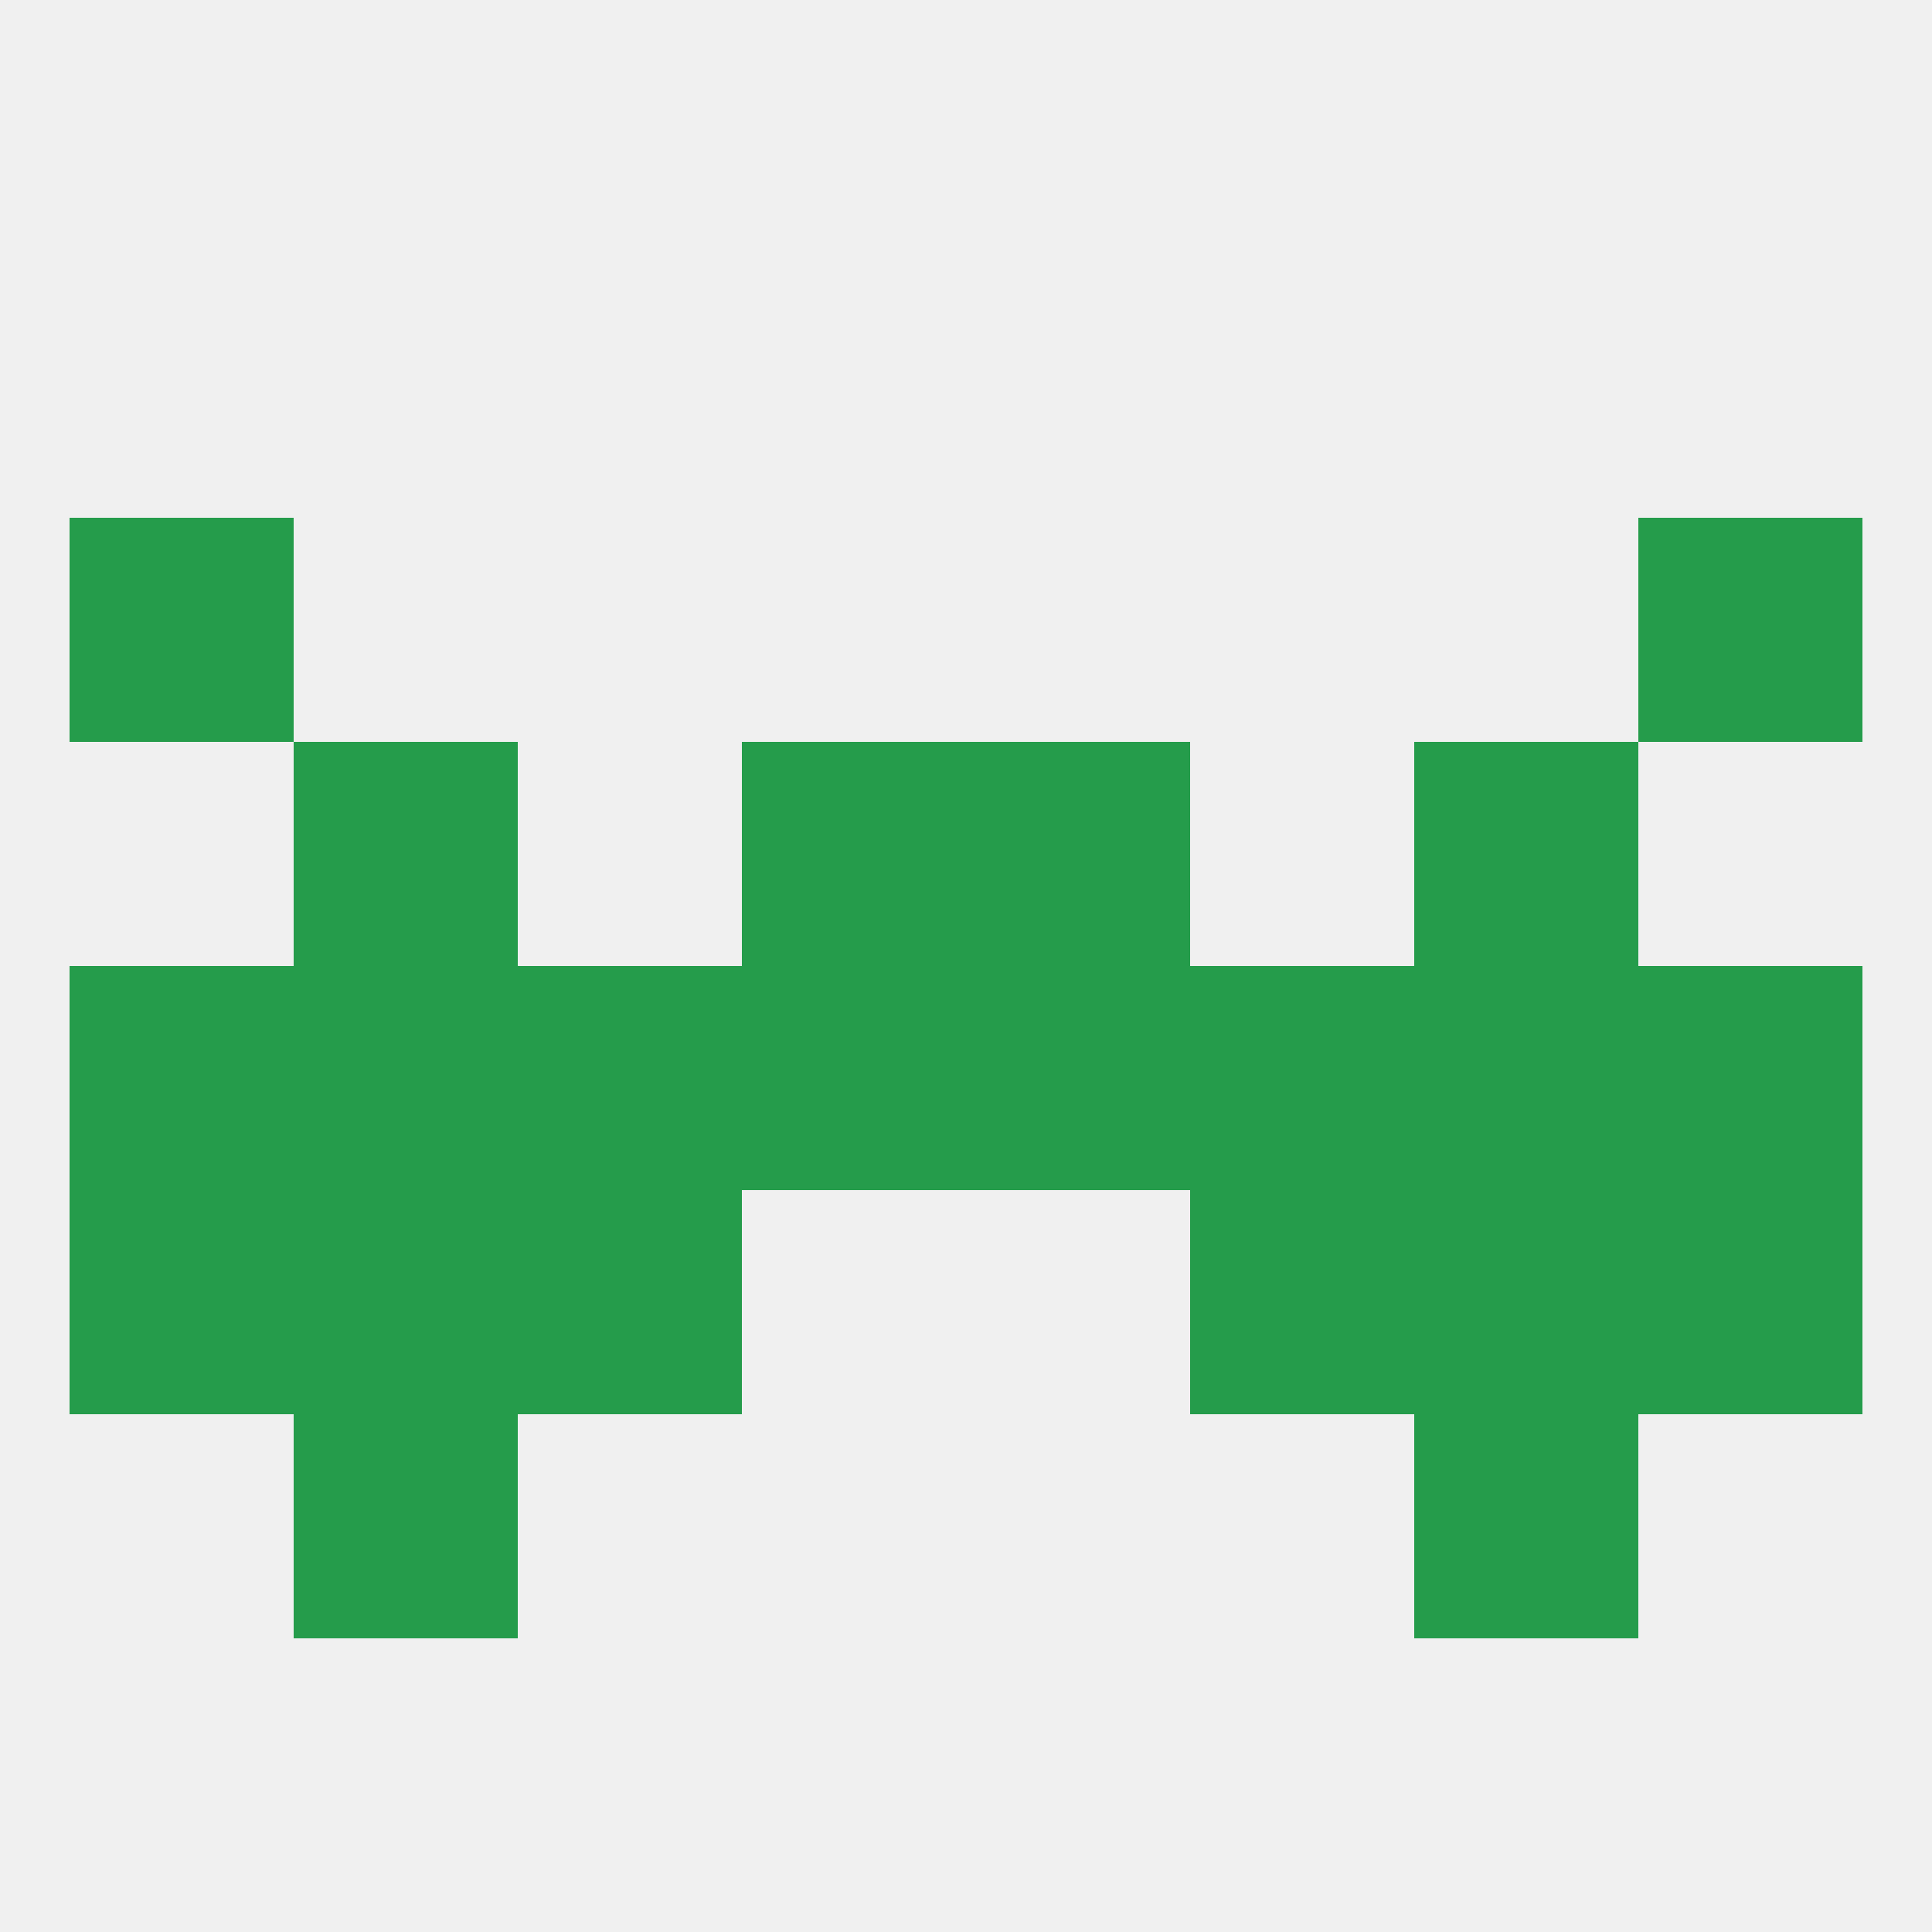 
<!--   <?xml version="1.0"?> -->
<svg version="1.1" baseprofile="full" xmlns="http://www.w3.org/2000/svg" xmlns:xlink="http://www.w3.org/1999/xlink" xmlns:ev="http://www.w3.org/2001/xml-events" width="250" height="250" viewBox="0 0 250 250" >
	<rect width="100%" height="100%" fill="rgba(240,240,240,255)"/>

	<rect x="125" y="125" width="29" height="29" fill="rgba(37,156,75,255)"/>
	<rect x="154" y="125" width="29" height="29" fill="rgba(37,156,75,255)"/>
	<rect x="9" y="125" width="29" height="29" fill="rgba(37,156,75,255)"/>
	<rect x="38" y="125" width="29" height="29" fill="rgba(37,156,75,255)"/>
	<rect x="183" y="125" width="29" height="29" fill="rgba(37,156,75,255)"/>
	<rect x="96" y="125" width="29" height="29" fill="rgba(37,156,75,255)"/>
	<rect x="67" y="125" width="29" height="29" fill="rgba(37,156,75,255)"/>
	<rect x="212" y="125" width="29" height="29" fill="rgba(37,156,75,255)"/>
	<rect x="9" y="154" width="29" height="29" fill="rgba(37,156,75,255)"/>
	<rect x="212" y="154" width="29" height="29" fill="rgba(37,156,75,255)"/>
	<rect x="38" y="154" width="29" height="29" fill="rgba(37,156,75,255)"/>
	<rect x="183" y="154" width="29" height="29" fill="rgba(37,156,75,255)"/>
	<rect x="67" y="154" width="29" height="29" fill="rgba(37,156,75,255)"/>
	<rect x="154" y="154" width="29" height="29" fill="rgba(37,156,75,255)"/>
	<rect x="38" y="183" width="29" height="29" fill="rgba(37,156,75,255)"/>
	<rect x="183" y="183" width="29" height="29" fill="rgba(37,156,75,255)"/>
	<rect x="212" y="67" width="29" height="29" fill="rgba(37,156,75,255)"/>
	<rect x="9" y="67" width="29" height="29" fill="rgba(37,156,75,255)"/>
	<rect x="38" y="96" width="29" height="29" fill="rgba(37,156,75,255)"/>
	<rect x="183" y="96" width="29" height="29" fill="rgba(37,156,75,255)"/>
	<rect x="96" y="96" width="29" height="29" fill="rgba(37,156,75,255)"/>
	<rect x="125" y="96" width="29" height="29" fill="rgba(37,156,75,255)"/>
</svg>